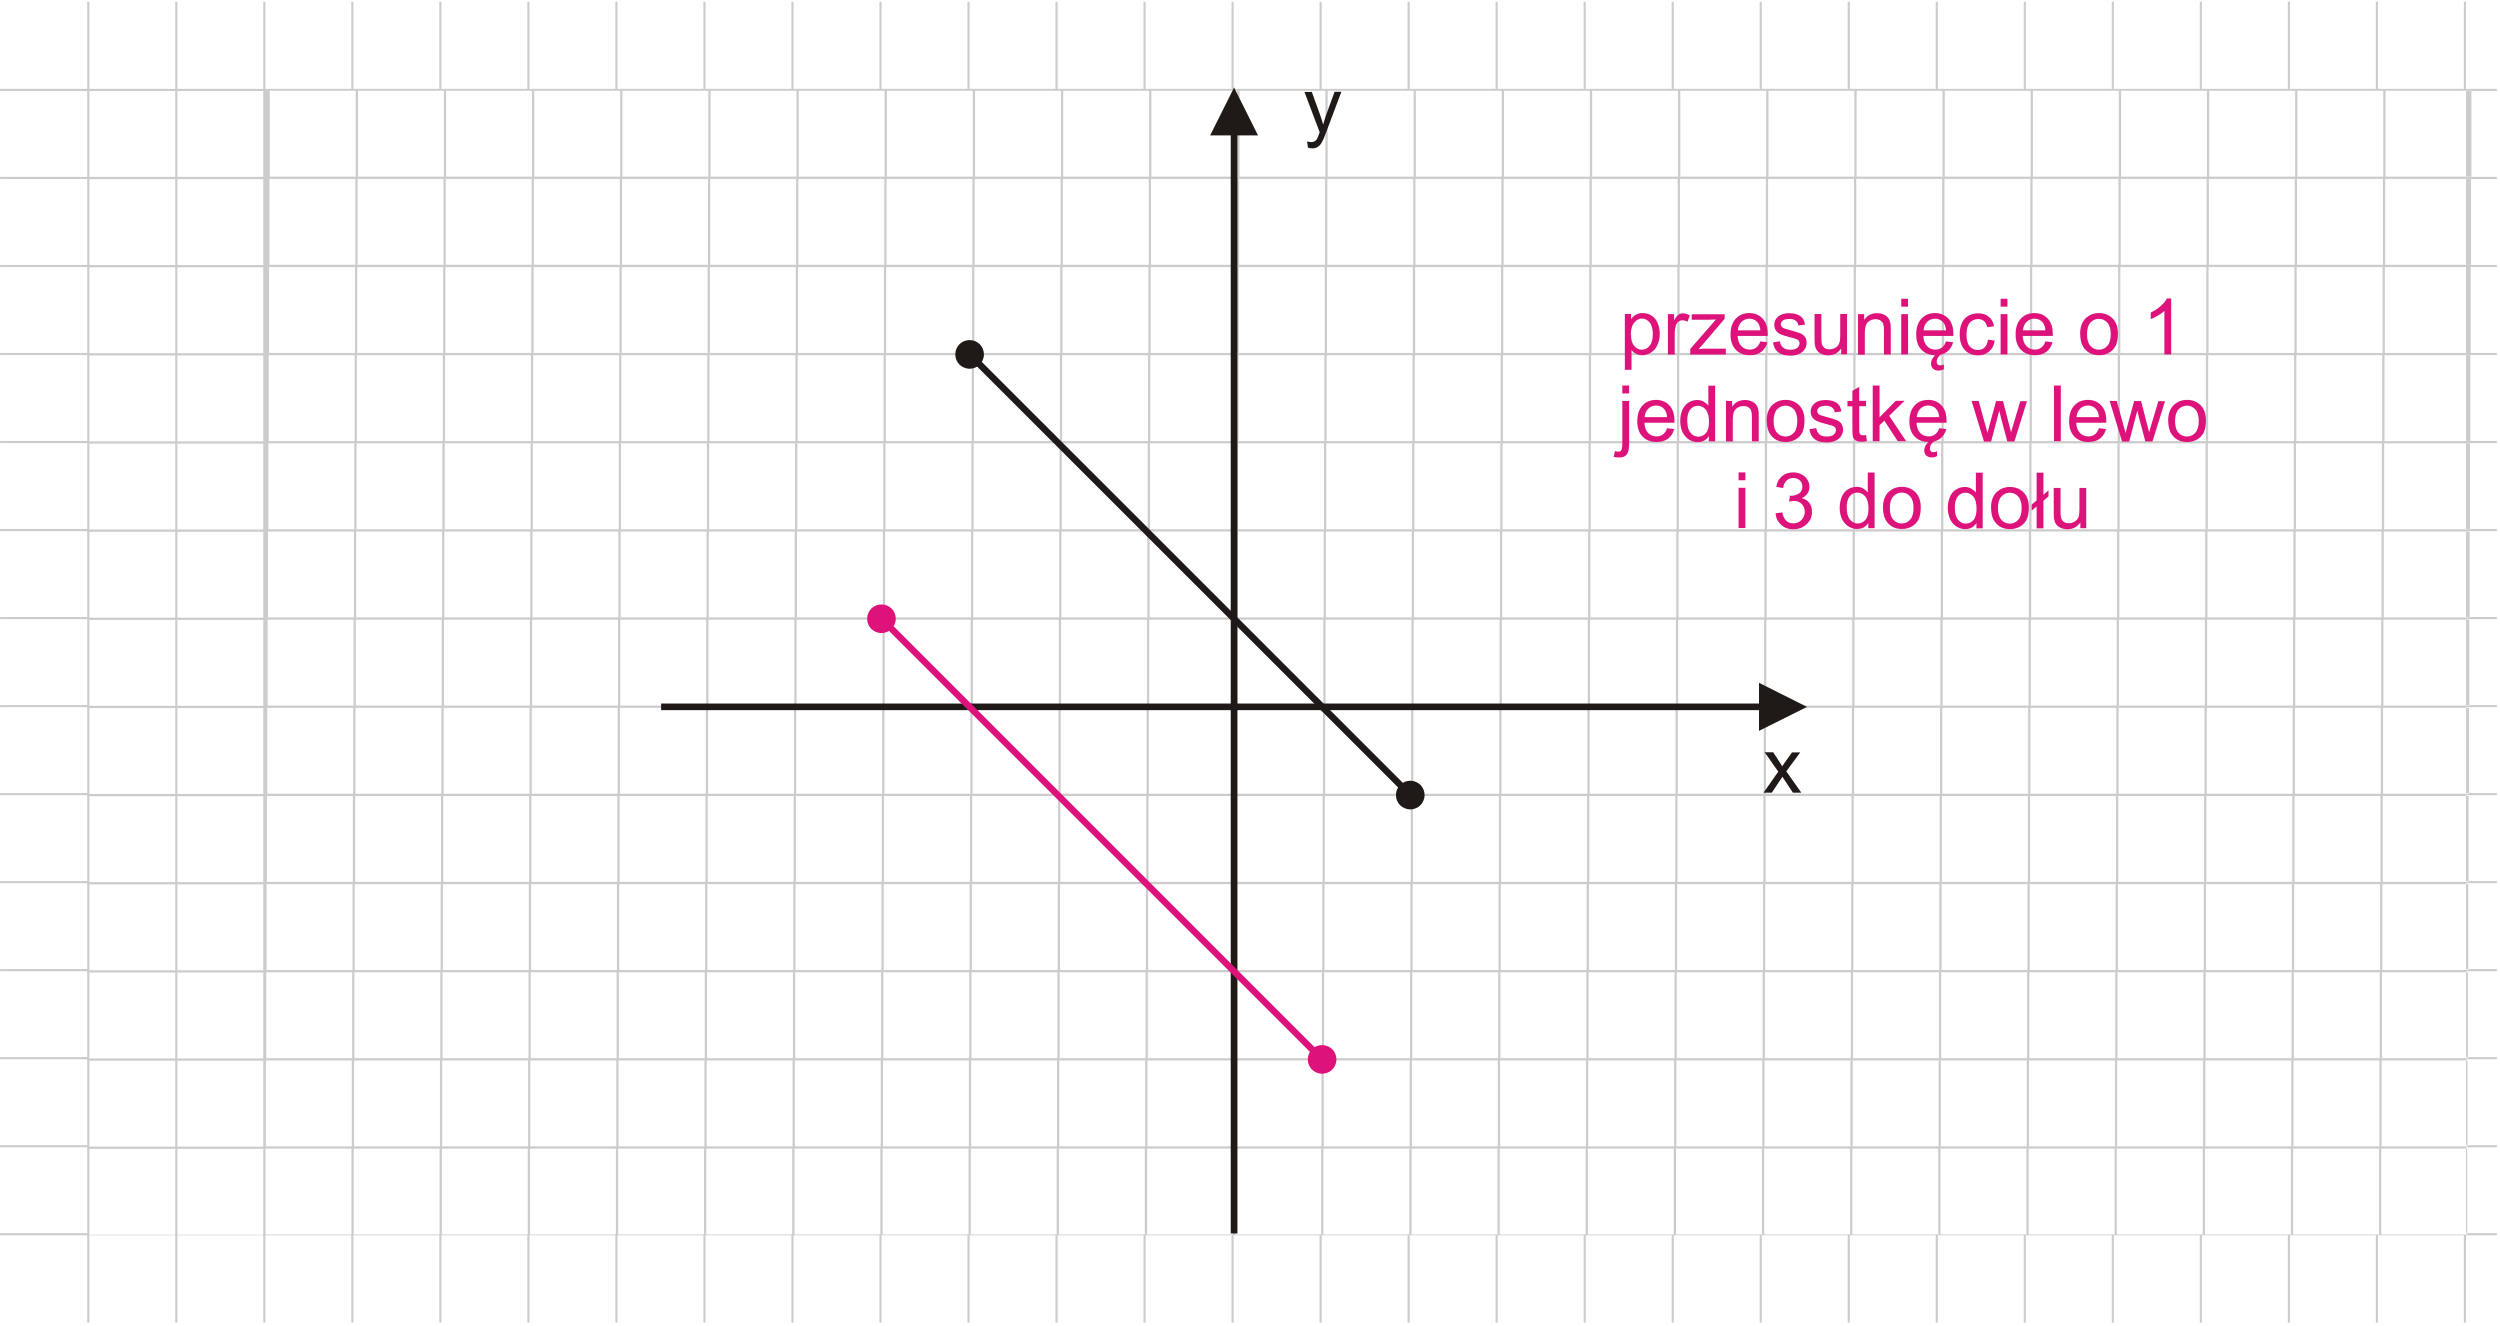 <?xml version="1.0" encoding="UTF-8"?>
<!DOCTYPE svg PUBLIC "-//W3C//DTD SVG 1.1//EN" "http://www.w3.org/Graphics/SVG/1.1/DTD/svg11.dtd">
<!-- Creator: CorelDRAW -->
<svg xmlns="http://www.w3.org/2000/svg" xml:space="preserve" width="113.446mm" height="60.155mm" style="shape-rendering:geometricPrecision; text-rendering:geometricPrecision; image-rendering:optimizeQuality; fill-rule:evenodd; clip-rule:evenodd"
viewBox="0 0 18.688 9.909"
 xmlns:xlink="http://www.w3.org/1999/xlink">
 <defs>
  <style type="text/css">
   <![CDATA[
    .fil0 {fill:none}
    .fil5 {fill:#1F1A17}
    .fil3 {fill:#DD137B}
    .fil2 {fill:#1F1A17;fill-rule:nonzero}
    .fil4 {fill:#DD137B;fill-rule:nonzero}
    .fil1 {fill:#CCCCCC;fill-rule:nonzero}
   ]]>
  </style>
 </defs>
 <g id="Layer_x0020_1">
  <g id="_221352032">
   <polygon id="_215498992" class="fil0" points="-2.23432e-015,-4.55885e-015 18.688,-4.55885e-015 18.688,9.909 -2.23432e-015,9.909 "/>
   <path id="_215498920" class="fil1" d="M1.326 0.013l0 0.651 0.642 0 0 -0.651 0.016 0 0 0.651 0.642 0 0 -0.651 0.016 0 0 0.651 0.642 0 0 -0.651 0.016 0 0 0.651 0.642 0 0 -0.651 0.016 0 0 0.651 0.642 0 0 -0.651 0.016 0 0 0.651 0.642 0 0 -0.651 0.016 0 0 0.651 0.642 0 0 -0.651 0.016 0 0 0.651 0.642 0 0 -0.651 0.016 0 0 0.651 0.642 0 0 -0.651 0.016 0 0 0.651 0.642 0 0 -0.651 0.016 0 0 0.651 0.642 0 0 -0.651 0.016 0 0 0.651 0.642 0 0 -0.651 0.016 0 0 0.651 0.642 0 0 -0.651 0.016 0 0 0.651 0.642 0 0 -0.651 0.016 0 0 0.651 0.642 0 0 -0.651 0.016 0 0 0.651 0.642 0 0 -0.651 0.016 0 0 0.651 0.642 0 0 -0.651 0.016 0 0 0.651 0.642 0 0 -0.651 0.016 0 0 0.651 0.642 0 0 -0.651 0.016 0 0 0.651 0.642 0 0 -0.651 0.016 0 0 0.651 0.642 0 0 -0.651 0.016 0 0 0.651 0.642 0 0 -0.651 0.016 0 0 0.651 0.642 0 0 -0.651 0.016 0 0 0.651 0.642 0 0 -0.651 0.016 0 0 0.651 0.642 0 0 -0.651 0.016 0 0 0.651 0.642 0 0 -0.651 0.016 0 0 0.651 0.231 0 0 0.016 -0.231 0 0 0.642 0.231 0 0 0.016 -0.231 0 0 0.642 0.231 0 0 0.016 -0.231 0 0 0.642 0.231 0 0 0.016 -0.231 0 0 0.642 0.231 0 0 0.016 -0.231 0 0 0.642 0.231 0 0 0.016 -0.231 0 0 0.642 0.231 0 0 0.016 -0.231 0 0 0.642 0.231 0 0 0.016 -0.231 0 0 0.642 0.231 0 0 0.016 -0.231 0 0 0.642 0.231 0 0 0.016 -0.231 0 0 0.642 0.231 0 0 0.016 -0.231 0 0 0.642 0.231 0 0 0.016 -0.231 0 0 0.642 0.231 0 0 0.016 -0.231 0 0 0.642 0.231 0 0 0.016 -0.231 0 0 0.652 -0.016 0 0 -0.652 -0.642 0 0 0.652 -0.016 0 0 -0.652 -0.642 0 0 0.652 -0.016 0 0 -0.652 -0.642 0 0 0.652 -0.016 0 0 -0.652 -0.642 0 0 0.652 -0.016 0 0 -0.652 -0.642 0 0 0.652 -0.016 0 0 -0.652 -0.642 0 0 0.652 -0.016 0 0 -0.652 -0.642 0 0 0.652 -0.016 0 0 -0.652 -0.642 0 0 0.652 -0.016 0 0 -0.652 -0.642 0 0 0.652 -0.016 0 0 -0.652 -0.642 0 0 0.652 -0.016 0 0 -0.652 -0.642 0 0 0.652 -0.016 0 0 -0.652 -0.642 0 0 0.652 -0.016 0 0 -0.652 -0.642 0 0 0.652 -0.016 0 0 -0.652 -0.642 0 0 0.652 -0.016 0 0 -0.652 -0.642 0 0 0.652 -0.016 0 0 -0.652 -0.642 0 0 0.652 -0.016 0 0 -0.652 -0.642 0 0 0.652 -0.016 0 0 -0.652 -0.642 0 0 0.652 -0.016 0 0 -0.652 -0.642 0 0 0.652 -0.016 0 0 -0.652 -0.642 0 0 0.652 -0.016 0 0 -0.652 -0.642 0 0 0.652 -0.016 0 0 -0.652 -0.642 0 0 0.652 -0.016 0 0 -0.652 -0.642 0 0 0.652 -0.016 0 0 -0.652 -0.642 0 0 0.652 -0.016 0 0 -0.652 -0.642 0 0 0.652 -0.016 0 0 -0.652 -0.642 0 0 0.652 -0.016 0 0 -0.652 -0.642 0 0 0.652 -0.016 0 0 -0.652 -0.651 0 0 -0.016 0.651 0 0 -0.642 -0.651 0 0 -0.016 0.651 0 0 -0.642 -0.651 0 0 -0.016 0.651 0 0 -0.642 -0.651 0 0 -0.016 0.651 0 0 -0.642 -0.651 0 0 -0.016 0.651 0 0 -0.642 -0.651 0 0 -0.016 0.651 0 0 -0.642 -0.651 0 0 -0.016 0.651 0 0 -0.642 -0.651 0 0 -0.016 0.651 0 0 -0.642 -0.651 0 0 -0.016 0.651 0 0 -0.642 -0.651 0 0 -0.016 0.651 0 0 -0.642 -0.651 0 0 -0.016 0.651 0 0 -0.642 -0.651 0 0 -0.016 0.651 0 0 -0.642 -0.651 0 0 -0.016 0.651 0 0 -0.642 -0.651 0 0 -0.016 0.651 0 0 -0.651 0.016 0 0 0.651 0.642 0 0 -0.651 0.016 0zm0 0.667l0 0.642 0.642 0 0 -0.642 -0.642 0zm0 0.659l0 0.642 0.642 0 0 -0.642 -0.642 0zm0 0.659l0 0.642 0.642 0 0 -0.642 -0.642 0zm0 0.659l0 0.642 0.642 0 0 -0.642 -0.642 0zm0 0.659l0 0.642 0.642 0 0 -0.642 -0.642 0zm0 0.659l0 0.642 0.642 0 0 -0.642 -0.642 0zm0 0.659l0 0.642 0.642 0 0 -0.642 -0.642 0zm0 0.659l0 0.642 0.642 0 0 -0.642 -0.642 0zm0 0.659l0 0.642 0.642 0 0 -0.642 -0.642 0zm0 0.659l0 0.642 0.642 0 0 -0.642 -0.642 0zm0 0.659l0 0.642 0.642 0 0 -0.642 -0.642 0zm0 0.659l0 0.642 0.642 0 0 -0.642 -0.642 0zm0 0.659l0 0.642 0.642 0 0 -0.642 -0.642 0zm-0.016 0.642l0 -0.642 -0.642 0 0 0.642 0.642 0zm0 -0.659l0 -0.642 -0.642 0 0 0.642 0.642 0zm0 -0.659l0 -0.642 -0.642 0 0 0.642 0.642 0zm0 -0.659l0 -0.642 -0.642 0 0 0.642 0.642 0zm0 -0.659l0 -0.642 -0.642 0 0 0.642 0.642 0zm0 -0.659l0 -0.642 -0.642 0 0 0.642 0.642 0zm0 -0.659l0 -0.642 -0.642 0 0 0.642 0.642 0zm0 -0.659l0 -0.642 -0.642 0 0 0.642 0.642 0zm0 -0.659l0 -0.642 -0.642 0 0 0.642 0.642 0zm0 -0.659l0 -0.642 -0.642 0 0 0.642 0.642 0zm0 -0.659l0 -0.642 -0.642 0 0 0.642 0.642 0zm0 -0.659l0 -0.642 -0.642 0 0 0.642 0.642 0zm0 -0.659l0 -0.642 -0.642 0 0 0.642 0.642 0zm0.675 7.906l0.642 0 0 -0.642 -0.642 0 0 0.642zm0.659 0l0.642 0 0 -0.642 -0.642 0 0 0.642zm0.659 0l0.642 0 0 -0.642 -0.642 0 0 0.642zm0.659 0l0.642 0 0 -0.642 -0.642 0 0 0.642zm0.659 0l0.642 0 0 -0.642 -0.642 0 0 0.642zm0.659 0l0.642 0 0 -0.642 -0.642 0 0 0.642zm0.659 0l0.642 0 0 -0.642 -0.642 0 0 0.642zm0.659 0l0.642 0 0 -0.642 -0.642 0 0 0.642zm0.659 0l0.642 0 0 -0.642 -0.642 0 0 0.642zm0.659 0l0.642 0 0 -0.642 -0.642 0 0 0.642zm0.659 0l0.642 0 0 -0.642 -0.642 0 0 0.642zm0.659 0l0.642 0 0 -0.642 -0.642 0 0 0.642zm0.659 0l0.642 0 0 -0.642 -0.642 0 0 0.642zm0.659 0l0.642 0 0 -0.642 -0.642 0 0 0.642zm0.659 0l0.642 0 0 -0.642 -0.642 0 0 0.642zm0.659 0l0.642 0 0 -0.642 -0.642 0 0 0.642zm0.659 0l0.642 0 0 -0.642 -0.642 0 0 0.642zm0.659 0l0.642 0 0 -0.642 -0.642 0 0 0.642zm0.659 0l0.642 0 0 -0.642 -0.642 0 0 0.642zm0.659 0l0.642 0 0 -0.642 -0.642 0 0 0.642zm0.659 0l0.642 0 0 -0.642 -0.642 0 0 0.642zm0.659 0l0.642 0 0 -0.642 -0.642 0 0 0.642zm0.659 0l0.642 0 0 -0.642 -0.642 0 0 0.642zm0.659 0l0.642 0 0 -0.642 -0.642 0 0 0.642zm0.659 0l0.642 0 0 -0.642 -0.642 0 0 0.642zm-15.813 -0.659l0.642 0 0 -0.642 -0.642 0 0 0.642zm0.659 0l0.642 0 0 -0.642 -0.642 0 0 0.642zm0.659 0l0.642 0 0 -0.642 -0.642 0 0 0.642zm0.659 0l0.642 0 0 -0.642 -0.642 0 0 0.642zm0.659 0l0.642 0 0 -0.642 -0.642 0 0 0.642zm0.659 0l0.642 0 0 -0.642 -0.642 0 0 0.642zm0.659 0l0.642 0 0 -0.642 -0.642 0 0 0.642zm0.659 0l0.642 0 0 -0.642 -0.642 0 0 0.642zm0.659 0l0.642 0 0 -0.642 -0.642 0 0 0.642zm0.659 0l0.642 0 0 -0.642 -0.642 0 0 0.642zm0.659 0l0.642 0 0 -0.642 -0.642 0 0 0.642zm0.659 0l0.642 0 0 -0.642 -0.642 0 0 0.642zm0.659 0l0.642 0 0 -0.642 -0.642 0 0 0.642zm0.659 0l0.642 0 0 -0.642 -0.642 0 0 0.642zm0.659 0l0.642 0 0 -0.642 -0.642 0 0 0.642zm0.659 0l0.642 0 0 -0.642 -0.642 0 0 0.642zm0.659 0l0.642 0 0 -0.642 -0.642 0 0 0.642zm0.659 0l0.642 0 0 -0.642 -0.642 0 0 0.642zm0.659 0l0.642 0 0 -0.642 -0.642 0 0 0.642zm0.659 0l0.642 0 0 -0.642 -0.642 0 0 0.642zm0.659 0l0.642 0 0 -0.642 -0.642 0 0 0.642zm0.659 0l0.642 0 0 -0.642 -0.642 0 0 0.642zm0.659 0l0.642 0 0 -0.642 -0.642 0 0 0.642zm0.659 0l0.642 0 0 -0.642 -0.642 0 0 0.642zm0.659 0l0.642 0 0 -0.642 -0.642 0 0 0.642zm-15.813 -0.659l0.642 0 0 -0.642 -0.642 0 0 0.642zm0.659 0l0.642 0 0 -0.642 -0.642 0 0 0.642zm0.659 0l0.642 0 0 -0.642 -0.642 0 0 0.642zm0.659 0l0.642 0 0 -0.642 -0.642 0 0 0.642zm0.659 0l0.642 0 0 -0.642 -0.642 0 0 0.642zm0.659 0l0.642 0 0 -0.642 -0.642 0 0 0.642zm0.659 0l0.642 0 0 -0.642 -0.642 0 0 0.642zm0.659 0l0.642 0 0 -0.642 -0.642 0 0 0.642zm0.659 0l0.642 0 0 -0.642 -0.642 0 0 0.642zm0.659 0l0.642 0 0 -0.642 -0.642 0 0 0.642zm0.659 0l0.642 0 0 -0.642 -0.642 0 0 0.642zm0.659 0l0.642 0 0 -0.642 -0.642 0 0 0.642zm0.659 0l0.642 0 0 -0.642 -0.642 0 0 0.642zm0.659 0l0.642 0 0 -0.642 -0.642 0 0 0.642zm0.659 0l0.642 0 0 -0.642 -0.642 0 0 0.642zm0.659 0l0.642 0 0 -0.642 -0.642 0 0 0.642zm0.659 0l0.642 0 0 -0.642 -0.642 0 0 0.642zm0.659 0l0.642 0 0 -0.642 -0.642 0 0 0.642zm0.659 0l0.642 0 0 -0.642 -0.642 0 0 0.642zm0.659 0l0.642 0 0 -0.642 -0.642 0 0 0.642zm0.659 0l0.642 0 0 -0.642 -0.642 0 0 0.642zm0.659 0l0.642 0 0 -0.642 -0.642 0 0 0.642zm0.659 0l0.642 0 0 -0.642 -0.642 0 0 0.642zm0.659 0l0.642 0 0 -0.642 -0.642 0 0 0.642zm0.659 0l0.642 0 0 -0.642 -0.642 0 0 0.642zm-15.813 -0.659l0.642 0 0 -0.642 -0.642 0 0 0.642zm0.659 0l0.642 0 0 -0.642 -0.642 0 0 0.642zm0.659 0l0.642 0 0 -0.642 -0.642 0 0 0.642zm0.659 0l0.642 0 0 -0.642 -0.642 0 0 0.642zm0.659 0l0.642 0 0 -0.642 -0.642 0 0 0.642zm0.659 0l0.642 0 0 -0.642 -0.642 0 0 0.642zm0.659 0l0.642 0 0 -0.642 -0.642 0 0 0.642zm0.659 0l0.642 0 0 -0.642 -0.642 0 0 0.642zm0.659 0l0.642 0 0 -0.642 -0.642 0 0 0.642zm0.659 0l0.642 0 0 -0.642 -0.642 0 0 0.642zm0.659 0l0.642 0 0 -0.642 -0.642 0 0 0.642zm0.659 0l0.642 0 0 -0.642 -0.642 0 0 0.642zm0.659 0l0.642 0 0 -0.642 -0.642 0 0 0.642zm0.659 0l0.642 0 0 -0.642 -0.642 0 0 0.642zm0.659 0l0.642 0 0 -0.642 -0.642 0 0 0.642zm0.659 0l0.642 0 0 -0.642 -0.642 0 0 0.642zm0.659 0l0.642 0 0 -0.642 -0.642 0 0 0.642zm0.659 0l0.642 0 0 -0.642 -0.642 0 0 0.642zm0.659 0l0.642 0 0 -0.642 -0.642 0 0 0.642zm0.659 0l0.642 0 0 -0.642 -0.642 0 0 0.642zm0.659 0l0.642 0 0 -0.642 -0.642 0 0 0.642zm0.659 0l0.642 0 0 -0.642 -0.642 0 0 0.642zm0.659 0l0.642 0 0 -0.642 -0.642 0 0 0.642zm0.659 0l0.642 0 0 -0.642 -0.642 0 0 0.642zm0.659 0l0.642 0 0 -0.642 -0.642 0 0 0.642zm-15.813 -0.659l0.642 0 0 -0.642 -0.642 0 0 0.642zm0.659 0l0.642 0 0 -0.642 -0.642 0 0 0.642zm0.659 0l0.642 0 0 -0.642 -0.642 0 0 0.642zm0.659 0l0.642 0 0 -0.642 -0.642 0 0 0.642zm0.659 0l0.642 0 0 -0.642 -0.642 0 0 0.642zm0.659 0l0.642 0 0 -0.642 -0.642 0 0 0.642zm0.659 0l0.642 0 0 -0.642 -0.642 0 0 0.642zm0.659 0l0.642 0 0 -0.642 -0.642 0 0 0.642zm0.659 0l0.642 0 0 -0.642 -0.642 0 0 0.642zm0.659 0l0.642 0 0 -0.642 -0.642 0 0 0.642zm0.659 0l0.642 0 0 -0.642 -0.642 0 0 0.642zm0.659 0l0.642 0 0 -0.642 -0.642 0 0 0.642zm0.659 0l0.642 0 0 -0.642 -0.642 0 0 0.642zm0.659 0l0.642 0 0 -0.642 -0.642 0 0 0.642zm0.659 0l0.642 0 0 -0.642 -0.642 0 0 0.642zm0.659 0l0.642 0 0 -0.642 -0.642 0 0 0.642zm0.659 0l0.642 0 0 -0.642 -0.642 0 0 0.642zm0.659 0l0.642 0 0 -0.642 -0.642 0 0 0.642zm0.659 0l0.642 0 0 -0.642 -0.642 0 0 0.642zm0.659 0l0.642 0 0 -0.642 -0.642 0 0 0.642zm0.659 0l0.642 0 0 -0.642 -0.642 0 0 0.642zm0.659 0l0.642 0 0 -0.642 -0.642 0 0 0.642zm0.659 0l0.642 0 0 -0.642 -0.642 0 0 0.642zm0.659 0l0.642 0 0 -0.642 -0.642 0 0 0.642zm0.659 0l0.642 0 0 -0.642 -0.642 0 0 0.642zm-15.813 -0.659l0.642 0 0 -0.642 -0.642 0 0 0.642zm0.659 0l0.642 0 0 -0.642 -0.642 0 0 0.642zm0.659 0l0.642 0 0 -0.642 -0.642 0 0 0.642zm0.659 0l0.642 0 0 -0.642 -0.642 0 0 0.642zm0.659 0l0.642 0 0 -0.642 -0.642 0 0 0.642zm0.659 0l0.642 0 0 -0.642 -0.642 0 0 0.642zm0.659 0l0.642 0 0 -0.642 -0.642 0 0 0.642zm0.659 0l0.642 0 0 -0.642 -0.642 0 0 0.642zm0.659 0l0.642 0 0 -0.642 -0.642 0 0 0.642zm0.659 0l0.642 0 0 -0.642 -0.642 0 0 0.642zm0.659 0l0.642 0 0 -0.642 -0.642 0 0 0.642zm0.659 0l0.642 0 0 -0.642 -0.642 0 0 0.642zm0.659 0l0.642 0 0 -0.642 -0.642 0 0 0.642zm0.659 0l0.642 0 0 -0.642 -0.642 0 0 0.642zm0.659 0l0.642 0 0 -0.642 -0.642 0 0 0.642zm0.659 0l0.642 0 0 -0.642 -0.642 0 0 0.642zm0.659 0l0.642 0 0 -0.642 -0.642 0 0 0.642zm0.659 0l0.642 0 0 -0.642 -0.642 0 0 0.642zm0.659 0l0.642 0 0 -0.642 -0.642 0 0 0.642zm0.659 0l0.642 0 0 -0.642 -0.642 0 0 0.642zm0.659 0l0.642 0 0 -0.642 -0.642 0 0 0.642zm0.659 0l0.642 0 0 -0.642 -0.642 0 0 0.642zm0.659 0l0.642 0 0 -0.642 -0.642 0 0 0.642zm0.659 0l0.642 0 0 -0.642 -0.642 0 0 0.642zm0.659 0l0.642 0 0 -0.642 -0.642 0 0 0.642zm-15.813 -0.659l0.642 0 0 -0.642 -0.642 0 0 0.642zm0.659 0l0.642 0 0 -0.642 -0.642 0 0 0.642zm0.659 0l0.642 0 0 -0.642 -0.642 0 0 0.642zm0.659 0l0.642 0 0 -0.642 -0.642 0 0 0.642zm0.659 0l0.642 0 0 -0.642 -0.642 0 0 0.642zm0.659 0l0.642 0 0 -0.642 -0.642 0 0 0.642zm0.659 0l0.642 0 0 -0.642 -0.642 0 0 0.642zm0.659 0l0.642 0 0 -0.642 -0.642 0 0 0.642zm0.659 0l0.642 0 0 -0.642 -0.642 0 0 0.642zm0.659 0l0.642 0 0 -0.642 -0.642 0 0 0.642zm0.659 0l0.642 0 0 -0.642 -0.642 0 0 0.642zm0.659 0l0.642 0 0 -0.642 -0.642 0 0 0.642zm0.659 0l0.642 0 0 -0.642 -0.642 0 0 0.642zm0.659 0l0.642 0 0 -0.642 -0.642 0 0 0.642zm0.659 0l0.642 0 0 -0.642 -0.642 0 0 0.642zm0.659 0l0.642 0 0 -0.642 -0.642 0 0 0.642zm0.659 0l0.642 0 0 -0.642 -0.642 0 0 0.642zm0.659 0l0.642 0 0 -0.642 -0.642 0 0 0.642zm0.659 0l0.642 0 0 -0.642 -0.642 0 0 0.642zm0.659 0l0.642 0 0 -0.642 -0.642 0 0 0.642zm0.659 0l0.642 0 0 -0.642 -0.642 0 0 0.642zm0.659 0l0.642 0 0 -0.642 -0.642 0 0 0.642zm0.659 0l0.642 0 0 -0.642 -0.642 0 0 0.642zm0.659 0l0.642 0 0 -0.642 -0.642 0 0 0.642zm0.659 0l0.642 0 0 -0.642 -0.642 0 0 0.642zm-15.813 -0.659l0.642 0 0 -0.642 -0.642 0 0 0.642zm0.659 0l0.642 0 0 -0.642 -0.642 0 0 0.642zm0.659 0l0.642 0 0 -0.642 -0.642 0 0 0.642zm0.659 0l0.642 0 0 -0.642 -0.642 0 0 0.642zm0.659 0l0.642 0 0 -0.642 -0.642 0 0 0.642zm0.659 0l0.642 0 0 -0.642 -0.642 0 0 0.642zm0.659 0l0.642 0 0 -0.642 -0.642 0 0 0.642zm0.659 0l0.642 0 0 -0.642 -0.642 0 0 0.642zm0.659 0l0.642 0 0 -0.642 -0.642 0 0 0.642zm0.659 0l0.642 0 0 -0.642 -0.642 0 0 0.642zm0.659 0l0.642 0 0 -0.642 -0.642 0 0 0.642zm0.659 0l0.642 0 0 -0.642 -0.642 0 0 0.642zm0.659 0l0.642 0 0 -0.642 -0.642 0 0 0.642zm0.659 0l0.642 0 0 -0.642 -0.642 0 0 0.642zm0.659 0l0.642 0 0 -0.642 -0.642 0 0 0.642zm0.659 0l0.642 0 0 -0.642 -0.642 0 0 0.642zm0.659 0l0.642 0 0 -0.642 -0.642 0 0 0.642zm0.659 0l0.642 0 0 -0.642 -0.642 0 0 0.642zm0.659 0l0.642 0 0 -0.642 -0.642 0 0 0.642zm0.659 0l0.642 0 0 -0.642 -0.642 0 0 0.642zm0.659 0l0.642 0 0 -0.642 -0.642 0 0 0.642zm0.659 0l0.642 0 0 -0.642 -0.642 0 0 0.642zm0.659 0l0.642 0 0 -0.642 -0.642 0 0 0.642zm0.659 0l0.642 0 0 -0.642 -0.642 0 0 0.642zm0.659 0l0.642 0 0 -0.642 -0.642 0 0 0.642zm-15.813 -0.659l0.642 0 0 -0.642 -0.642 0 0 0.642zm0.659 0l0.642 0 0 -0.642 -0.642 0 0 0.642zm0.659 0l0.642 0 0 -0.642 -0.642 0 0 0.642zm0.659 0l0.642 0 0 -0.642 -0.642 0 0 0.642zm0.659 0l0.642 0 0 -0.642 -0.642 0 0 0.642zm0.659 0l0.642 0 0 -0.642 -0.642 0 0 0.642zm0.659 0l0.642 0 0 -0.642 -0.642 0 0 0.642zm0.659 0l0.642 0 0 -0.642 -0.642 0 0 0.642zm0.659 0l0.642 0 0 -0.642 -0.642 0 0 0.642zm0.659 0l0.642 0 0 -0.642 -0.642 0 0 0.642zm0.659 0l0.642 0 0 -0.642 -0.642 0 0 0.642zm0.659 0l0.642 0 0 -0.642 -0.642 0 0 0.642zm0.659 0l0.642 0 0 -0.642 -0.642 0 0 0.642zm0.659 0l0.642 0 0 -0.642 -0.642 0 0 0.642zm0.659 0l0.642 0 0 -0.642 -0.642 0 0 0.642zm0.659 0l0.642 0 0 -0.642 -0.642 0 0 0.642zm0.659 0l0.642 0 0 -0.642 -0.642 0 0 0.642zm0.659 0l0.642 0 0 -0.642 -0.642 0 0 0.642zm0.659 0l0.642 0 0 -0.642 -0.642 0 0 0.642zm0.659 0l0.642 0 0 -0.642 -0.642 0 0 0.642zm0.659 0l0.642 0 0 -0.642 -0.642 0 0 0.642zm0.659 0l0.642 0 0 -0.642 -0.642 0 0 0.642zm0.659 0l0.642 0 0 -0.642 -0.642 0 0 0.642zm0.659 0l0.642 0 0 -0.642 -0.642 0 0 0.642zm0.659 0l0.642 0 0 -0.642 -0.642 0 0 0.642zm-15.813 -0.659l0.642 0 0 -0.642 -0.642 0 0 0.642zm0.659 0l0.642 0 0 -0.642 -0.642 0 0 0.642zm0.659 0l0.642 0 0 -0.642 -0.642 0 0 0.642zm0.659 0l0.642 0 0 -0.642 -0.642 0 0 0.642zm0.659 0l0.642 0 0 -0.642 -0.642 0 0 0.642zm0.659 0l0.642 0 0 -0.642 -0.642 0 0 0.642zm0.659 0l0.642 0 0 -0.642 -0.642 0 0 0.642zm0.659 0l0.642 0 0 -0.642 -0.642 0 0 0.642zm0.659 0l0.642 0 0 -0.642 -0.642 0 0 0.642zm0.659 0l0.642 0 0 -0.642 -0.642 0 0 0.642zm0.659 0l0.642 0 0 -0.642 -0.642 0 0 0.642zm0.659 0l0.642 0 0 -0.642 -0.642 0 0 0.642zm0.659 0l0.642 0 0 -0.642 -0.642 0 0 0.642zm0.659 0l0.642 0 0 -0.642 -0.642 0 0 0.642zm0.659 0l0.642 0 0 -0.642 -0.642 0 0 0.642zm0.659 0l0.642 0 0 -0.642 -0.642 0 0 0.642zm0.659 0l0.642 0 0 -0.642 -0.642 0 0 0.642zm0.659 0l0.642 0 0 -0.642 -0.642 0 0 0.642zm0.659 0l0.642 0 0 -0.642 -0.642 0 0 0.642zm0.659 0l0.642 0 0 -0.642 -0.642 0 0 0.642zm0.659 0l0.642 0 0 -0.642 -0.642 0 0 0.642zm0.659 0l0.642 0 0 -0.642 -0.642 0 0 0.642zm0.659 0l0.642 0 0 -0.642 -0.642 0 0 0.642zm0.659 0l0.642 0 0 -0.642 -0.642 0 0 0.642zm0.659 0l0.642 0 0 -0.642 -0.642 0 0 0.642zm-15.813 -0.659l0.642 0 0 -0.642 -0.642 0 0 0.642zm0.659 0l0.642 0 0 -0.642 -0.642 0 0 0.642zm0.659 0l0.642 0 0 -0.642 -0.642 0 0 0.642zm0.659 0l0.642 0 0 -0.642 -0.642 0 0 0.642zm0.659 0l0.642 0 0 -0.642 -0.642 0 0 0.642zm0.659 0l0.642 0 0 -0.642 -0.642 0 0 0.642zm0.659 0l0.642 0 0 -0.642 -0.642 0 0 0.642zm0.659 0l0.642 0 0 -0.642 -0.642 0 0 0.642zm0.659 0l0.642 0 0 -0.642 -0.642 0 0 0.642zm0.659 0l0.642 0 0 -0.642 -0.642 0 0 0.642zm0.659 0l0.642 0 0 -0.642 -0.642 0 0 0.642zm0.659 0l0.642 0 0 -0.642 -0.642 0 0 0.642zm0.659 0l0.642 0 0 -0.642 -0.642 0 0 0.642zm0.659 0l0.642 0 0 -0.642 -0.642 0 0 0.642zm0.659 0l0.642 0 0 -0.642 -0.642 0 0 0.642zm0.659 0l0.642 0 0 -0.642 -0.642 0 0 0.642zm0.659 0l0.642 0 0 -0.642 -0.642 0 0 0.642zm0.659 0l0.642 0 0 -0.642 -0.642 0 0 0.642zm0.659 0l0.642 0 0 -0.642 -0.642 0 0 0.642zm0.659 0l0.642 0 0 -0.642 -0.642 0 0 0.642zm0.659 0l0.642 0 0 -0.642 -0.642 0 0 0.642zm0.659 0l0.642 0 0 -0.642 -0.642 0 0 0.642zm0.659 0l0.642 0 0 -0.642 -0.642 0 0 0.642zm0.659 0l0.642 0 0 -0.642 -0.642 0 0 0.642zm0.659 0l0.642 0 0 -0.642 -0.642 0 0 0.642zm-15.813 -0.659l0.642 0 0 -0.642 -0.642 0 0 0.642zm0.659 0l0.642 0 0 -0.642 -0.642 0 0 0.642zm0.659 0l0.642 0 0 -0.642 -0.642 0 0 0.642zm0.659 0l0.642 0 0 -0.642 -0.642 0 0 0.642zm0.659 0l0.642 0 0 -0.642 -0.642 0 0 0.642zm0.659 0l0.642 0 0 -0.642 -0.642 0 0 0.642zm0.659 0l0.642 0 0 -0.642 -0.642 0 0 0.642zm0.659 0l0.642 0 0 -0.642 -0.642 0 0 0.642zm0.659 0l0.642 0 0 -0.642 -0.642 0 0 0.642zm0.659 0l0.642 0 0 -0.642 -0.642 0 0 0.642zm0.659 0l0.642 0 0 -0.642 -0.642 0 0 0.642zm0.659 0l0.642 0 0 -0.642 -0.642 0 0 0.642zm0.659 0l0.642 0 0 -0.642 -0.642 0 0 0.642zm0.659 0l0.642 0 0 -0.642 -0.642 0 0 0.642zm0.659 0l0.642 0 0 -0.642 -0.642 0 0 0.642zm0.659 0l0.642 0 0 -0.642 -0.642 0 0 0.642zm0.659 0l0.642 0 0 -0.642 -0.642 0 0 0.642zm0.659 0l0.642 0 0 -0.642 -0.642 0 0 0.642zm0.659 0l0.642 0 0 -0.642 -0.642 0 0 0.642zm0.659 0l0.642 0 0 -0.642 -0.642 0 0 0.642zm0.659 0l0.642 0 0 -0.642 -0.642 0 0 0.642zm0.659 0l0.642 0 0 -0.642 -0.642 0 0 0.642zm0.659 0l0.642 0 0 -0.642 -0.642 0 0 0.642zm0.659 0l0.642 0 0 -0.642 -0.642 0 0 0.642zm0.659 0l0.642 0 0 -0.642 -0.642 0 0 0.642zm-15.813 -0.659l0.642 0 0 -0.642 -0.642 0 0 0.642zm0.659 0l0.642 0 0 -0.642 -0.642 0 0 0.642zm0.659 0l0.642 0 0 -0.642 -0.642 0 0 0.642zm0.659 0l0.642 0 0 -0.642 -0.642 0 0 0.642zm0.659 0l0.642 0 0 -0.642 -0.642 0 0 0.642zm0.659 0l0.642 0 0 -0.642 -0.642 0 0 0.642zm0.659 0l0.642 0 0 -0.642 -0.642 0 0 0.642zm0.659 0l0.642 0 0 -0.642 -0.642 0 0 0.642zm0.659 0l0.642 0 0 -0.642 -0.642 0 0 0.642zm0.659 0l0.642 0 0 -0.642 -0.642 0 0 0.642zm0.659 0l0.642 0 0 -0.642 -0.642 0 0 0.642zm0.659 0l0.642 0 0 -0.642 -0.642 0 0 0.642zm0.659 0l0.642 0 0 -0.642 -0.642 0 0 0.642zm0.659 0l0.642 0 0 -0.642 -0.642 0 0 0.642zm0.659 0l0.642 0 0 -0.642 -0.642 0 0 0.642zm0.659 0l0.642 0 0 -0.642 -0.642 0 0 0.642zm0.659 0l0.642 0 0 -0.642 -0.642 0 0 0.642zm0.659 0l0.642 0 0 -0.642 -0.642 0 0 0.642zm0.659 0l0.642 0 0 -0.642 -0.642 0 0 0.642zm0.659 0l0.642 0 0 -0.642 -0.642 0 0 0.642zm0.659 0l0.642 0 0 -0.642 -0.642 0 0 0.642zm0.659 0l0.642 0 0 -0.642 -0.642 0 0 0.642zm0.659 0l0.642 0 0 -0.642 -0.642 0 0 0.642zm0.659 0l0.642 0 0 -0.642 -0.642 0 0 0.642zm0.659 0l0.642 0 0 -0.642 -0.642 0 0 0.642z"/>
   <polygon id="_215498848" class="fil2" points="9.2,1.012 9.2,9.22 9.25,9.22 9.25,1.012 9.404,1.012 9.225,0.654 9.046,1.012 "/>
   <polygon id="_215498776" class="fil2" points="13.149,5.259 4.942,5.259 4.942,5.308 13.149,5.308 13.149,5.463 13.508,5.284 13.149,5.104 "/>
   <path id="_215498704" class="fil2" d="M9.777 1.105l-0.006 -0.048c0.011,0.003 0.021,0.005 0.029,0.005 0.011,0 0.02,-0.002 0.027,-0.006 0.007,-0.004 0.012,-0.009 0.017,-0.016 0.003,-0.005 0.008,-0.018 0.016,-0.038 0.001,-0.003 0.003,-0.007 0.005,-0.013l-0.114 -0.302 0.055 0 0.063 0.174c0.008,0.022 0.015,0.045 0.022,0.07 0.006,-0.023 0.013,-0.046 0.021,-0.069l0.064 -0.176 0.051 0 -0.115 0.306c-0.012,0.033 -0.022,0.056 -0.029,0.068 -0.009,0.017 -0.019,0.029 -0.031,0.037 -0.012,0.008 -0.026,0.012 -0.042,0.012 -0.01,0 -0.021,-0.002 -0.033,-0.006z"/>
   <path id="_215498632" class="fil2" d="M13.183 5.925l0.11 -0.157 -0.102 -0.145 0.064 0 0.046 0.071c0.009,0.013 0.016,0.025 0.021,0.034 0.008,-0.012 0.016,-0.024 0.023,-0.033l0.051 -0.071 0.061 0 -0.104 0.142 0.112 0.159 -0.063 0 -0.062 -0.094 -0.016 -0.025 -0.079 0.119 -0.062 0z"/>
   <path id="_215498560" class="fil3" d="M6.589 4.542c-0.045,0 -0.082,0.037 -0.082,0.082 0,0.046 0.037,0.082 0.082,0.082 0.045,0 0.082,-0.037 0.082,-0.082 0,-0.046 -0.037,-0.082 -0.082,-0.082z"/>
   <path id="_215498488" class="fil4" d="M6.589 4.567c-0.016,0 -0.03,0.006 -0.041,0.017 -0.01,0.01 -0.017,0.025 -0.017,0.041 0,0.016 0.006,0.03 0.017,0.041 0.01,0.01 0.025,0.017 0.041,0.017 0.016,0 0.03,-0.006 0.041,-0.017 0.01,-0.01 0.017,-0.025 0.017,-0.041 0,-0.016 -0.006,-0.031 -0.017,-0.041 -0.01,-0.01 -0.025,-0.017 -0.041,-0.017zm-0.076 -0.018c0.019,-0.019 0.046,-0.031 0.076,-0.031 0.03,0 0.056,0.012 0.076,0.031 0.019,0.019 0.031,0.046 0.031,0.076 0,0.03 -0.012,0.056 -0.031,0.076 -0.019,0.019 -0.046,0.031 -0.076,0.031 -0.03,0 -0.056,-0.012 -0.076,-0.031 -0.019,-0.019 -0.031,-0.046 -0.031,-0.076 0,-0.03 0.012,-0.056 0.031,-0.076z"/>
   <line id="_215498416" class="fil0" x1="6.589" y1="4.625" x2="9.883" y2= "7.919" />
   <polygon id="_215498344" class="fil4" points="6.606,4.607 9.901,7.902 9.866,7.937 6.571,4.642 "/>
   <path id="_215498272" class="fil3" d="M9.883 7.837c-0.045,0 -0.082,0.037 -0.082,0.082 0,0.046 0.037,0.082 0.082,0.082 0.045,0 0.082,-0.037 0.082,-0.082 0,-0.046 -0.037,-0.082 -0.082,-0.082z"/>
   <path id="_215498200" class="fil4" d="M9.883 7.861c-0.016,0 -0.03,0.006 -0.041,0.017 -0.01,0.01 -0.017,0.025 -0.017,0.041 0,0.016 0.006,0.03 0.017,0.041 0.01,0.01 0.025,0.017 0.041,0.017 0.016,0 0.03,-0.006 0.041,-0.017 0.01,-0.01 0.017,-0.025 0.017,-0.041 0,-0.016 -0.006,-0.031 -0.017,-0.041 -0.01,-0.01 -0.025,-0.017 -0.041,-0.017zm-0.076 -0.018c0.019,-0.019 0.046,-0.031 0.076,-0.031 0.03,0 0.056,0.012 0.076,0.031 0.019,0.019 0.031,0.046 0.031,0.076 0,0.03 -0.012,0.056 -0.031,0.076 -0.019,0.019 -0.046,0.031 -0.076,0.031 -0.03,0 -0.056,-0.012 -0.076,-0.031 -0.019,-0.019 -0.031,-0.046 -0.031,-0.076 0,-0.03 0.012,-0.056 0.031,-0.076z"/>
   <path id="_215498128" class="fil5" d="M7.248 2.566c-0.045,0 -0.082,0.037 -0.082,0.082 0,0.046 0.037,0.082 0.082,0.082 0.045,0 0.082,-0.037 0.082,-0.082 0,-0.046 -0.037,-0.082 -0.082,-0.082z"/>
   <path id="_215498056" class="fil2" d="M7.248 2.591c-0.016,0 -0.03,0.006 -0.041,0.017 -0.01,0.01 -0.017,0.025 -0.017,0.041 0,0.016 0.006,0.03 0.017,0.041 0.01,0.01 0.025,0.017 0.041,0.017 0.016,0 0.03,-0.006 0.041,-0.017 0.01,-0.01 0.017,-0.025 0.017,-0.041 0,-0.016 -0.006,-0.031 -0.017,-0.041 -0.01,-0.01 -0.025,-0.017 -0.041,-0.017zm-0.076 -0.018c0.019,-0.019 0.046,-0.031 0.076,-0.031 0.03,0 0.056,0.012 0.076,0.031 0.019,0.019 0.031,0.046 0.031,0.076 0,0.03 -0.012,0.056 -0.031,0.076 -0.019,0.019 -0.046,0.031 -0.076,0.031 -0.03,0 -0.056,-0.012 -0.076,-0.031 -0.019,-0.019 -0.031,-0.046 -0.031,-0.076 0,-0.03 0.012,-0.056 0.031,-0.076z"/>
   <line id="_215497984" class="fil0" x1="7.248" y1="2.648" x2="10.542" y2= "5.943" />
   <polygon id="_215497912" class="fil2" points="7.265,2.631 10.56,5.925 10.525,5.96 7.23,2.666 "/>
   <path id="_215497840" class="fil5" d="M10.542 5.86c-0.045,0 -0.082,0.037 -0.082,0.082 0,0.046 0.037,0.082 0.082,0.082 0.045,0 0.082,-0.037 0.082,-0.082 0,-0.046 -0.037,-0.082 -0.082,-0.082z"/>
   <path id="_215497768" class="fil2" d="M10.542 5.885c-0.016,0 -0.03,0.006 -0.041,0.017 -0.01,0.01 -0.017,0.025 -0.017,0.041 0,0.016 0.006,0.03 0.017,0.041 0.01,0.01 0.025,0.017 0.041,0.017 0.016,0 0.03,-0.006 0.041,-0.017 0.01,-0.01 0.017,-0.025 0.017,-0.041 0,-0.016 -0.006,-0.031 -0.017,-0.041 -0.01,-0.01 -0.025,-0.017 -0.041,-0.017zm-0.076 -0.018c0.019,-0.019 0.046,-0.031 0.076,-0.031 0.03,0 0.056,0.012 0.076,0.031 0.019,0.019 0.031,0.046 0.031,0.076 0,0.03 -0.012,0.056 -0.031,0.076 -0.019,0.019 -0.046,0.031 -0.076,0.031 -0.03,0 -0.056,-0.012 -0.076,-0.031 -0.019,-0.019 -0.031,-0.046 -0.031,-0.076 0,-0.03 0.012,-0.056 0.031,-0.076z"/>
   <path id="_215497696" class="fil4" d="M12.146 2.764l0 -0.417 0.046 0 0 0.039c0.011,-0.015 0.023,-0.027 0.037,-0.034 0.014,-0.008 0.031,-0.012 0.05,-0.012 0.026,0 0.048,0.007 0.068,0.02 0.02,0.013 0.035,0.032 0.045,0.056 0.01,0.024 0.015,0.051 0.015,0.079 0,0.031 -0.006,0.059 -0.017,0.083 -0.011,0.025 -0.027,0.044 -0.048,0.057 -0.021,0.013 -0.043,0.02 -0.067,0.02 -0.017,0 -0.032,-0.004 -0.046,-0.011 -0.014,-0.007 -0.025,-0.016 -0.033,-0.027l0 0.147 -0.051 0zm0.046 -0.264c0,0.039 0.008,0.067 0.024,0.086 0.016,0.018 0.035,0.028 0.057,0.028 0.023,0 0.042,-0.01 0.058,-0.029 0.016,-0.019 0.024,-0.049 0.024,-0.089 0,-0.038 -0.008,-0.067 -0.024,-0.086 -0.016,-0.019 -0.035,-0.029 -0.057,-0.029 -0.022,0 -0.041,0.01 -0.058,0.031 -0.017,0.02 -0.025,0.05 -0.025,0.089zm0.276 0.149l0 -0.301 0.046 0 0 0.046c0.012,-0.021 0.023,-0.035 0.033,-0.042 0.01,-0.007 0.021,-0.01 0.033,-0.01 0.017,0 0.035,0.006 0.052,0.016l-0.018 0.047c-0.012,-0.007 -0.025,-0.011 -0.037,-0.011 -0.011,0 -0.021,0.003 -0.03,0.01 -0.009,0.007 -0.015,0.016 -0.019,0.028 -0.006,0.018 -0.009,0.038 -0.009,0.06l0 0.158 -0.051 0zm0.167 0l0 -0.041 0.192 -0.22c-0.022,0.001 -0.041,0.002 -0.058,0.002l-0.123 0 0 -0.041 0.246 0 0 0.034 -0.163 0.191 -0.031 0.035c0.023,-0.002 0.044,-0.003 0.064,-0.003l0.139 0 0 0.044 -0.267 0zm0.524 -0.097l0.053 0.006c-0.008,0.031 -0.024,0.055 -0.046,0.072 -0.023,0.017 -0.051,0.025 -0.086,0.025 -0.044,0 -0.079,-0.014 -0.105,-0.041 -0.026,-0.027 -0.039,-0.065 -0.039,-0.114 0,-0.051 0.013,-0.09 0.039,-0.118 0.026,-0.028 0.06,-0.042 0.102,-0.042 0.04,0 0.073,0.014 0.099,0.041 0.026,0.027 0.038,0.066 0.038,0.116 0,0.003 -8.23651e-005,0.008 -0,0.014l-0.225 0c0.002,0.033 0.011,0.059 0.028,0.076 0.017,0.018 0.038,0.026 0.063,0.026 0.019,0 0.035,-0.005 0.048,-0.015 0.013,-0.01 0.024,-0.025 0.031,-0.047zm-0.168 -0.083l0.168 0c-0.002,-0.025 -0.009,-0.044 -0.019,-0.057 -0.016,-0.02 -0.037,-0.03 -0.063,-0.03 -0.023,0 -0.043,0.008 -0.059,0.024 -0.016,0.016 -0.025,0.037 -0.027,0.063zm0.264 0.09l0.05 -0.008c0.003,0.02 0.011,0.036 0.024,0.047 0.013,0.011 0.031,0.016 0.054,0.016 0.023,0 0.041,-0.005 0.052,-0.014 0.011,-0.01 0.017,-0.021 0.017,-0.034 0,-0.012 -0.005,-0.021 -0.015,-0.027 -0.007,-0.005 -0.024,-0.01 -0.052,-0.017 -0.037,-0.009 -0.063,-0.018 -0.078,-0.025 -0.014,-0.007 -0.025,-0.016 -0.033,-0.029 -0.007,-0.012 -0.011,-0.026 -0.011,-0.04 0,-0.013 0.003,-0.026 0.009,-0.037 0.006,-0.012 0.015,-0.021 0.025,-0.029 0.008,-0.006 0.019,-0.011 0.032,-0.015 0.014,-0.004 0.028,-0.006 0.044,-0.006 0.024,0 0.044,0.003 0.062,0.01 0.018,0.007 0.031,0.016 0.04,0.028 0.009,0.012 0.014,0.027 0.018,0.047l-0.05 0.007c-0.002,-0.016 -0.009,-0.028 -0.02,-0.036 -0.011,-0.009 -0.026,-0.013 -0.046,-0.013 -0.023,0 -0.04,0.004 -0.05,0.012 -0.01,0.008 -0.015,0.017 -0.015,0.027 0,0.007 0.002,0.013 0.006,0.018 0.004,0.006 0.011,0.01 0.02,0.014 0.005,0.002 0.02,0.006 0.045,0.013 0.036,0.01 0.061,0.018 0.076,0.024 0.014,0.006 0.026,0.015 0.034,0.027 0.008,0.012 0.012,0.026 0.012,0.044 0,0.017 -0.005,0.033 -0.015,0.048 -0.01,0.015 -0.024,0.027 -0.043,0.035 -0.019,0.008 -0.04,0.012 -0.064,0.012 -0.039,0 -0.069,-0.008 -0.09,-0.024 -0.021,-0.016 -0.034,-0.04 -0.039,-0.072zm0.508 0.09l0 -0.044c-0.024,0.034 -0.055,0.051 -0.096,0.051 -0.018,0 -0.034,-0.003 -0.05,-0.01 -0.015,-0.007 -0.027,-0.015 -0.034,-0.026 -0.008,-0.01 -0.013,-0.023 -0.016,-0.038 -0.002,-0.01 -0.003,-0.026 -0.003,-0.048l0 -0.187 0.051 0 0 0.167c0,0.027 0.001,0.045 0.003,0.054 0.003,0.013 0.01,0.024 0.02,0.032 0.01,0.008 0.023,0.011 0.039,0.011 0.015,0 0.03,-0.004 0.043,-0.012 0.013,-0.008 0.023,-0.019 0.028,-0.032 0.006,-0.014 0.008,-0.033 0.008,-0.059l0 -0.161 0.051 0 0 0.301 -0.046 0zm0.126 0l0 -0.301 0.046 0 0 0.043c0.022,-0.033 0.054,-0.05 0.096,-0.05 0.018,0 0.035,0.003 0.05,0.01 0.015,0.007 0.027,0.015 0.034,0.026 0.008,0.011 0.013,0.023 0.016,0.038 0.002,0.009 0.003,0.026 0.003,0.05l0 0.185 -0.051 0 0 -0.183c0,-0.021 -0.002,-0.036 -0.006,-0.047 -0.004,-0.01 -0.011,-0.018 -0.021,-0.025 -0.01,-0.006 -0.022,-0.009 -0.036,-0.009 -0.022,0 -0.04,0.007 -0.056,0.021 -0.016,0.014 -0.024,0.04 -0.024,0.079l0 0.165 -0.051 0zm0.323 -0.357l0 -0.059 0.051 0 0 0.059 -0.051 0zm0 0.357l0 -0.301 0.051 0 0 0.301 -0.051 0zm0.335 -0.097l0.053 0.006c-0.008,0.031 -0.024,0.055 -0.046,0.072 -0.023,0.017 -0.051,0.025 -0.086,0.025 -0.044,0 -0.079,-0.014 -0.105,-0.041 -0.026,-0.027 -0.039,-0.065 -0.039,-0.114 0,-0.051 0.013,-0.09 0.039,-0.118 0.026,-0.028 0.06,-0.042 0.102,-0.042 0.04,0 0.073,0.014 0.099,0.041 0.026,0.027 0.038,0.066 0.038,0.116 0,0.003 -8.23651e-005,0.008 -0,0.014l-0.225 0c0.002,0.033 0.011,0.059 0.028,0.076 0.017,0.018 0.038,0.026 0.063,0.026 0.019,0 0.035,-0.005 0.048,-0.015 0.013,-0.01 0.024,-0.025 0.031,-0.047zm-0.168 -0.083l0.168 0c-0.002,-0.025 -0.009,-0.044 -0.019,-0.057 -0.016,-0.02 -0.037,-0.03 -0.063,-0.03 -0.023,0 -0.043,0.008 -0.059,0.024 -0.016,0.016 -0.025,0.037 -0.027,0.063zm0.132 0.18c-0.011,0.007 -0.019,0.015 -0.025,0.024 -0.006,0.01 -0.009,0.02 -0.009,0.03 0,0.008 0.002,0.015 0.007,0.02 0.004,0.005 0.011,0.008 0.021,0.008 0.004,0 0.009,-0.001 0.013,-0.002 0.005,-0.001 0.009,-0.003 0.013,-0.005l0 0.036c-0.014,0.007 -0.027,0.01 -0.039,0.01 -0.01,0 -0.018,-0.001 -0.025,-0.004 -0.007,-0.003 -0.013,-0.006 -0.018,-0.011 -0.005,-0.005 -0.008,-0.01 -0.011,-0.017 -0.002,-0.006 -0.003,-0.013 -0.003,-0.02 0,-0.012 0.003,-0.024 0.01,-0.037 0.007,-0.012 0.016,-0.023 0.029,-0.033l0.037 0zm0.35 -0.11l0.05 0.007c-0.005,0.035 -0.019,0.062 -0.042,0.081 -0.023,0.02 -0.05,0.029 -0.083,0.029 -0.041,0 -0.074,-0.013 -0.099,-0.04 -0.025,-0.027 -0.038,-0.066 -0.038,-0.116 0,-0.033 0.005,-0.061 0.016,-0.085 0.011,-0.024 0.027,-0.043 0.049,-0.055 0.022,-0.012 0.046,-0.018 0.072,-0.018 0.033,0 0.06,0.008 0.08,0.025 0.021,0.017 0.034,0.04 0.04,0.071l-0.05 0.008c-0.005,-0.02 -0.013,-0.035 -0.025,-0.046 -0.012,-0.01 -0.027,-0.015 -0.044,-0.015 -0.026,0 -0.047,0.009 -0.063,0.028 -0.016,0.018 -0.024,0.048 -0.024,0.087 0,0.04 0.008,0.07 0.023,0.088 0.016,0.018 0.036,0.028 0.061,0.028 0.02,0 0.037,-0.006 0.05,-0.018 0.013,-0.012 0.022,-0.031 0.026,-0.057zm0.094 -0.247l0 -0.059 0.051 0 0 0.059 -0.051 0zm0 0.357l0 -0.301 0.051 0 0 0.301 -0.051 0zm0.335 -0.097l0.053 0.006c-0.008,0.031 -0.024,0.055 -0.046,0.072 -0.023,0.017 -0.051,0.025 -0.086,0.025 -0.044,0 -0.079,-0.014 -0.105,-0.041 -0.026,-0.027 -0.039,-0.065 -0.039,-0.114 0,-0.051 0.013,-0.09 0.039,-0.118 0.026,-0.028 0.06,-0.042 0.102,-0.042 0.04,0 0.073,0.014 0.099,0.041 0.026,0.027 0.038,0.066 0.038,0.116 0,0.003 -8.23651e-005,0.008 -0,0.014l-0.225 0c0.002,0.033 0.011,0.059 0.028,0.076 0.017,0.018 0.038,0.026 0.063,0.026 0.019,0 0.035,-0.005 0.048,-0.015 0.013,-0.01 0.024,-0.025 0.031,-0.047zm-0.168 -0.083l0.168 0c-0.002,-0.025 -0.009,-0.044 -0.019,-0.057 -0.016,-0.02 -0.037,-0.03 -0.063,-0.03 -0.023,0 -0.043,0.008 -0.059,0.024 -0.016,0.016 -0.025,0.037 -0.027,0.063zm0.427 0.029c0,-0.056 0.016,-0.097 0.047,-0.124 0.026,-0.022 0.057,-0.034 0.095,-0.034 0.041,0 0.075,0.014 0.102,0.041 0.026,0.027 0.039,0.065 0.039,0.112 0,0.039 -0.006,0.069 -0.017,0.092 -0.012,0.022 -0.029,0.04 -0.051,0.052 -0.022,0.012 -0.046,0.018 -0.073,0.018 -0.042,0 -0.076,-0.013 -0.102,-0.041 -0.026,-0.027 -0.039,-0.066 -0.039,-0.117zm0.052 0c0,0.039 0.008,0.068 0.025,0.087 0.017,0.019 0.038,0.029 0.064,0.029 0.025,0 0.046,-0.01 0.063,-0.029 0.017,-0.019 0.025,-0.049 0.025,-0.088 0,-0.037 -0.008,-0.066 -0.025,-0.085 -0.017,-0.019 -0.038,-0.029 -0.063,-0.029 -0.025,0 -0.047,0.01 -0.064,0.029 -0.017,0.019 -0.025,0.048 -0.025,0.086zm0.629 0.151l-0.051 0 0 -0.325c-0.012,0.012 -0.028,0.023 -0.048,0.035 -0.02,0.012 -0.038,0.021 -0.054,0.026l0 -0.049c0.029,-0.013 0.054,-0.03 0.075,-0.049 0.021,-0.019 0.037,-0.038 0.045,-0.056l0.033 0 0 0.418zm-4.103 0.292l0 -0.059 0.051 0 0 0.059 -0.051 0zm-0.065 0.474l0.01 -0.043c0.01,0.003 0.018,0.004 0.024,0.004 0.01,0 0.018,-0.003 0.023,-0.01 0.005,-0.007 0.008,-0.024 0.008,-0.052l0 -0.317 0.051 0 0 0.318c0,0.037 -0.005,0.063 -0.014,0.077 -0.012,0.019 -0.033,0.028 -0.061,0.028 -0.014,0 -0.027,-0.002 -0.04,-0.005zm0.4 -0.214l0.053 0.006c-0.008,0.031 -0.024,0.055 -0.046,0.072 -0.023,0.017 -0.051,0.025 -0.086,0.025 -0.044,0 -0.079,-0.014 -0.105,-0.041 -0.026,-0.027 -0.039,-0.065 -0.039,-0.114 0,-0.051 0.013,-0.09 0.039,-0.118 0.026,-0.028 0.06,-0.042 0.102,-0.042 0.04,0 0.073,0.014 0.099,0.041 0.026,0.027 0.038,0.066 0.038,0.116 0,0.003 -8.23651e-005,0.008 -0,0.014l-0.225 0c0.002,0.033 0.011,0.059 0.028,0.076 0.017,0.018 0.038,0.026 0.063,0.026 0.019,0 0.035,-0.005 0.048,-0.015 0.013,-0.01 0.024,-0.025 0.031,-0.047zm-0.168 -0.083l0.168 0c-0.002,-0.025 -0.009,-0.044 -0.019,-0.057 -0.016,-0.02 -0.037,-0.03 -0.063,-0.03 -0.023,0 -0.043,0.008 -0.059,0.024 -0.016,0.016 -0.025,0.037 -0.027,0.063zm0.48 0.18l0 -0.038c-0.019,0.03 -0.047,0.045 -0.084,0.045 -0.024,0 -0.046,-0.007 -0.066,-0.02 -0.02,-0.013 -0.036,-0.032 -0.047,-0.055 -0.011,-0.024 -0.017,-0.051 -0.017,-0.082 0,-0.03 0.005,-0.057 0.015,-0.082 0.01,-0.024 0.025,-0.043 0.045,-0.056 0.02,-0.013 0.043,-0.02 0.067,-0.02 0.018,0 0.034,0.004 0.048,0.012 0.014,0.008 0.026,0.018 0.035,0.03l0 -0.149 0.051 0 0 0.416 -0.047 0zm-0.161 -0.15c0,0.039 0.008,0.068 0.024,0.087 0.016,0.019 0.035,0.029 0.058,0.029 0.022,0 0.041,-0.009 0.057,-0.027 0.016,-0.018 0.023,-0.046 0.023,-0.084 0,-0.041 -0.008,-0.071 -0.024,-0.091 -0.016,-0.019 -0.035,-0.029 -0.059,-0.029 -0.023,0 -0.042,0.009 -0.057,0.028 -0.015,0.018 -0.023,0.048 -0.023,0.088zm0.289 0.15l0 -0.301 0.046 0 0 0.043c0.022,-0.033 0.054,-0.05 0.096,-0.05 0.018,0 0.035,0.003 0.05,0.01 0.015,0.007 0.027,0.015 0.034,0.026 0.008,0.011 0.013,0.023 0.016,0.038 0.002,0.009 0.003,0.026 0.003,0.05l0 0.185 -0.051 0 0 -0.183c0,-0.021 -0.002,-0.036 -0.006,-0.047 -0.004,-0.01 -0.011,-0.018 -0.021,-0.025 -0.01,-0.006 -0.022,-0.009 -0.036,-0.009 -0.022,0 -0.04,0.007 -0.056,0.021 -0.016,0.014 -0.024,0.04 -0.024,0.079l0 0.165 -0.051 0zm0.304 -0.151c0,-0.056 0.016,-0.097 0.047,-0.124 0.026,-0.022 0.057,-0.034 0.095,-0.034 0.041,0 0.075,0.014 0.102,0.041 0.026,0.027 0.039,0.065 0.039,0.112 0,0.039 -0.006,0.069 -0.017,0.092 -0.012,0.022 -0.029,0.04 -0.051,0.052 -0.022,0.012 -0.046,0.018 -0.073,0.018 -0.042,0 -0.076,-0.013 -0.102,-0.041 -0.026,-0.027 -0.039,-0.066 -0.039,-0.117zm0.052 0c0,0.039 0.008,0.068 0.025,0.087 0.017,0.019 0.038,0.029 0.064,0.029 0.025,0 0.046,-0.01 0.063,-0.029 0.017,-0.019 0.025,-0.049 0.025,-0.088 0,-0.037 -0.008,-0.066 -0.025,-0.085 -0.017,-0.019 -0.038,-0.029 -0.063,-0.029 -0.025,0 -0.047,0.01 -0.064,0.029 -0.017,0.019 -0.025,0.048 -0.025,0.086zm0.269 0.061l0.05 -0.008c0.003,0.02 0.011,0.036 0.024,0.047 0.013,0.011 0.031,0.016 0.054,0.016 0.023,0 0.041,-0.005 0.052,-0.014 0.011,-0.01 0.017,-0.021 0.017,-0.034 0,-0.012 -0.005,-0.021 -0.015,-0.027 -0.007,-0.005 -0.024,-0.01 -0.052,-0.017 -0.037,-0.009 -0.063,-0.018 -0.078,-0.025 -0.014,-0.007 -0.025,-0.016 -0.033,-0.029 -0.007,-0.012 -0.011,-0.026 -0.011,-0.04 0,-0.013 0.003,-0.026 0.009,-0.037 0.006,-0.012 0.015,-0.021 0.025,-0.029 0.008,-0.006 0.019,-0.011 0.032,-0.015 0.014,-0.004 0.028,-0.006 0.044,-0.006 0.024,0 0.044,0.003 0.062,0.01 0.018,0.007 0.031,0.016 0.04,0.028 0.009,0.012 0.014,0.027 0.018,0.047l-0.05 0.007c-0.002,-0.016 -0.009,-0.028 -0.02,-0.036 -0.011,-0.009 -0.026,-0.013 -0.046,-0.013 -0.023,0 -0.04,0.004 -0.05,0.012 -0.01,0.008 -0.015,0.017 -0.015,0.027 0,0.007 0.002,0.013 0.006,0.018 0.004,0.006 0.011,0.01 0.02,0.014 0.005,0.002 0.02,0.006 0.045,0.013 0.036,0.01 0.061,0.018 0.076,0.024 0.014,0.006 0.026,0.015 0.034,0.027 0.008,0.012 0.012,0.026 0.012,0.044 0,0.017 -0.005,0.033 -0.015,0.048 -0.01,0.015 -0.024,0.027 -0.043,0.035 -0.019,0.008 -0.04,0.012 -0.064,0.012 -0.039,0 -0.069,-0.008 -0.09,-0.024 -0.021,-0.016 -0.034,-0.04 -0.039,-0.072zm0.422 0.044l0.007 0.045c-0.014,0.003 -0.027,0.005 -0.039,0.005 -0.019,0 -0.033,-0.003 -0.043,-0.009 -0.01,-0.006 -0.017,-0.014 -0.021,-0.023 -0.004,-0.009 -0.006,-0.03 -0.006,-0.06l0 -0.173 -0.037 0 0 -0.04 0.037 0 0 -0.075 0.051 -0.031 0 0.105 0.051 0 0 0.04 -0.051 0 0 0.176c0,0.015 0.001,0.024 0.003,0.028 0.002,0.004 0.005,0.007 0.009,0.01 0.004,0.002 0.01,0.004 0.017,0.004 0.006,0 0.013,-0.001 0.022,-0.002zm0.05 0.046l0 -0.416 0.051 0 0 0.237 0.121 -0.123 0.066 0 -0.115 0.112 0.127 0.19 -0.063 0 -0.1 -0.154 -0.036 0.035 0 0.119 -0.051 0zm0.497 -0.097l0.053 0.006c-0.008,0.031 -0.024,0.055 -0.046,0.072 -0.023,0.017 -0.051,0.025 -0.086,0.025 -0.044,0 -0.079,-0.014 -0.105,-0.041 -0.026,-0.027 -0.039,-0.065 -0.039,-0.114 0,-0.051 0.013,-0.09 0.039,-0.118 0.026,-0.028 0.06,-0.042 0.102,-0.042 0.04,0 0.073,0.014 0.099,0.041 0.026,0.027 0.038,0.066 0.038,0.116 0,0.003 -8.23651e-005,0.008 -0,0.014l-0.225 0c0.002,0.033 0.011,0.059 0.028,0.076 0.017,0.018 0.038,0.026 0.063,0.026 0.019,0 0.035,-0.005 0.048,-0.015 0.013,-0.01 0.024,-0.025 0.031,-0.047zm-0.168 -0.083l0.168 0c-0.002,-0.025 -0.009,-0.044 -0.019,-0.057 -0.016,-0.02 -0.037,-0.03 -0.063,-0.03 -0.023,0 -0.043,0.008 -0.059,0.024 -0.016,0.016 -0.025,0.037 -0.027,0.063zm0.132 0.18c-0.011,0.007 -0.019,0.015 -0.025,0.024 -0.006,0.01 -0.009,0.02 -0.009,0.03 0,0.008 0.002,0.015 0.007,0.02 0.004,0.005 0.011,0.008 0.021,0.008 0.004,0 0.009,-0.001 0.013,-0.002 0.005,-0.001 0.009,-0.003 0.013,-0.005l0 0.036c-0.014,0.007 -0.027,0.01 -0.039,0.01 -0.01,0 -0.018,-0.001 -0.025,-0.004 -0.007,-0.003 -0.013,-0.006 -0.018,-0.011 -0.005,-0.005 -0.008,-0.01 -0.011,-0.017 -0.002,-0.006 -0.003,-0.013 -0.003,-0.02 0,-0.012 0.003,-0.024 0.01,-0.037 0.007,-0.012 0.016,-0.023 0.029,-0.033l0.037 0zm0.37 0l-0.092 -0.301 0.053 0 0.048 0.174 0.018 0.065c0.001,-0.003 0.006,-0.024 0.016,-0.062l0.048 -0.176 0.052 0 0.045 0.175 0.015 0.058 0.017 -0.058 0.052 -0.174 0.05 0 -0.094 0.301 -0.053 0 -0.048 -0.18 -0.012 -0.051 -0.061 0.232 -0.053 0zm0.524 0l0 -0.416 0.051 0 0 0.416 -0.051 0zm0.336 -0.097l0.053 0.006c-0.008,0.031 -0.024,0.055 -0.046,0.072 -0.023,0.017 -0.051,0.025 -0.086,0.025 -0.044,0 -0.079,-0.014 -0.105,-0.041 -0.026,-0.027 -0.039,-0.065 -0.039,-0.114 0,-0.051 0.013,-0.09 0.039,-0.118 0.026,-0.028 0.06,-0.042 0.102,-0.042 0.04,0 0.073,0.014 0.099,0.041 0.026,0.027 0.038,0.066 0.038,0.116 0,0.003 -8.23651e-005,0.008 -0,0.014l-0.225 0c0.002,0.033 0.011,0.059 0.028,0.076 0.017,0.018 0.038,0.026 0.063,0.026 0.019,0 0.035,-0.005 0.048,-0.015 0.013,-0.01 0.024,-0.025 0.031,-0.047zm-0.168 -0.083l0.168 0c-0.002,-0.025 -0.009,-0.044 -0.019,-0.057 -0.016,-0.02 -0.037,-0.03 -0.063,-0.03 -0.023,0 -0.043,0.008 -0.059,0.024 -0.016,0.016 -0.025,0.037 -0.027,0.063zm0.34 0.18l-0.092 -0.301 0.053 0 0.048 0.174 0.018 0.065c0.001,-0.003 0.006,-0.024 0.016,-0.062l0.048 -0.176 0.052 0 0.045 0.175 0.015 0.058 0.017 -0.058 0.052 -0.174 0.05 0 -0.094 0.301 -0.053 0 -0.048 -0.18 -0.012 -0.051 -0.061 0.232 -0.053 0zm0.345 -0.151c0,-0.056 0.016,-0.097 0.047,-0.124 0.026,-0.022 0.057,-0.034 0.095,-0.034 0.041,0 0.075,0.014 0.102,0.041 0.026,0.027 0.039,0.065 0.039,0.112 0,0.039 -0.006,0.069 -0.017,0.092 -0.012,0.022 -0.029,0.04 -0.051,0.052 -0.022,0.012 -0.046,0.018 -0.073,0.018 -0.042,0 -0.076,-0.013 -0.102,-0.041 -0.026,-0.027 -0.039,-0.066 -0.039,-0.117zm0.052 0c0,0.039 0.008,0.068 0.025,0.087 0.017,0.019 0.038,0.029 0.064,0.029 0.025,0 0.046,-0.01 0.063,-0.029 0.017,-0.019 0.025,-0.049 0.025,-0.088 0,-0.037 -0.008,-0.066 -0.025,-0.085 -0.017,-0.019 -0.038,-0.029 -0.063,-0.029 -0.025,0 -0.047,0.01 -0.064,0.029 -0.017,0.019 -0.025,0.048 -0.025,0.086zm-3.263 0.443l0 -0.059 0.051 0 0 0.059 -0.051 0zm0 0.357l0 -0.301 0.051 0 0 0.301 -0.051 0zm0.276 -0.11l0.051 -0.007c0.006,0.029 0.016,0.05 0.03,0.063 0.014,0.013 0.031,0.019 0.052,0.019 0.024,0 0.044,-0.008 0.061,-0.025 0.016,-0.017 0.025,-0.037 0.025,-0.062 0,-0.023 -0.008,-0.043 -0.023,-0.058 -0.015,-0.015 -0.035,-0.023 -0.058,-0.023 -0.01,0 -0.022,0.002 -0.036,0.006l0.006 -0.045c0.003,0 0.006,0.001 0.008,0.001 0.022,0 0.041,-0.006 0.059,-0.017 0.017,-0.011 0.026,-0.029 0.026,-0.052 0,-0.019 -0.006,-0.034 -0.019,-0.046 -0.013,-0.012 -0.029,-0.018 -0.049,-0.018 -0.02,0 -0.036,0.006 -0.05,0.019 -0.013,0.012 -0.022,0.031 -0.026,0.056l-0.051 -0.009c0.006,-0.034 0.02,-0.061 0.043,-0.08 0.022,-0.019 0.05,-0.028 0.083,-0.028 0.023,0 0.044,0.005 0.063,0.015 0.019,0.01 0.034,0.023 0.044,0.04 0.01,0.017 0.015,0.035 0.015,0.054 0,0.018 -0.005,0.034 -0.015,0.049 -0.01,0.015 -0.024,0.026 -0.043,0.035 0.025,0.006 0.044,0.017 0.057,0.035 0.014,0.018 0.02,0.04 0.02,0.067 0,0.036 -0.013,0.067 -0.04,0.092 -0.026,0.025 -0.06,0.038 -0.1,0.038 -0.037,0 -0.067,-0.011 -0.091,-0.033 -0.024,-0.022 -0.038,-0.05 -0.041,-0.085zm0.694 0.11l0 -0.038c-0.019,0.03 -0.047,0.045 -0.084,0.045 -0.024,0 -0.046,-0.007 -0.066,-0.02 -0.02,-0.013 -0.036,-0.032 -0.047,-0.055 -0.011,-0.024 -0.017,-0.051 -0.017,-0.082 0,-0.03 0.005,-0.057 0.015,-0.082 0.01,-0.024 0.025,-0.043 0.045,-0.056 0.02,-0.013 0.043,-0.02 0.067,-0.02 0.018,0 0.034,0.004 0.048,0.012 0.014,0.008 0.026,0.018 0.035,0.03l0 -0.149 0.051 0 0 0.416 -0.047 0zm-0.161 -0.15c0,0.039 0.008,0.068 0.024,0.087 0.016,0.019 0.035,0.029 0.058,0.029 0.022,0 0.041,-0.009 0.057,-0.027 0.016,-0.018 0.023,-0.046 0.023,-0.084 0,-0.041 -0.008,-0.071 -0.024,-0.091 -0.016,-0.019 -0.035,-0.029 -0.059,-0.029 -0.023,0 -0.042,0.009 -0.057,0.028 -0.015,0.018 -0.023,0.048 -0.023,0.088zm0.27 -0c0,-0.056 0.016,-0.097 0.047,-0.124 0.026,-0.022 0.057,-0.034 0.095,-0.034 0.041,0 0.075,0.014 0.102,0.041 0.026,0.027 0.039,0.065 0.039,0.112 0,0.039 -0.006,0.069 -0.017,0.092 -0.012,0.022 -0.029,0.04 -0.051,0.052 -0.022,0.012 -0.046,0.018 -0.073,0.018 -0.042,0 -0.076,-0.013 -0.102,-0.041 -0.026,-0.027 -0.039,-0.066 -0.039,-0.117zm0.052 0c0,0.039 0.008,0.068 0.025,0.087 0.017,0.019 0.038,0.029 0.064,0.029 0.025,0 0.046,-0.01 0.063,-0.029 0.017,-0.019 0.025,-0.049 0.025,-0.088 0,-0.037 -0.008,-0.066 -0.025,-0.085 -0.017,-0.019 -0.038,-0.029 -0.063,-0.029 -0.025,0 -0.047,0.01 -0.064,0.029 -0.017,0.019 -0.025,0.048 -0.025,0.086zm0.647 0.151l0 -0.038c-0.019,0.03 -0.047,0.045 -0.084,0.045 -0.024,0 -0.046,-0.007 -0.066,-0.02 -0.02,-0.013 -0.036,-0.032 -0.047,-0.055 -0.011,-0.024 -0.017,-0.051 -0.017,-0.082 0,-0.03 0.005,-0.057 0.015,-0.082 0.01,-0.024 0.025,-0.043 0.045,-0.056 0.02,-0.013 0.043,-0.02 0.067,-0.02 0.018,0 0.034,0.004 0.048,0.012 0.014,0.008 0.026,0.018 0.035,0.03l0 -0.149 0.051 0 0 0.416 -0.047 0zm-0.161 -0.15c0,0.039 0.008,0.068 0.024,0.087 0.016,0.019 0.035,0.029 0.058,0.029 0.022,0 0.041,-0.009 0.057,-0.027 0.016,-0.018 0.023,-0.046 0.023,-0.084 0,-0.041 -0.008,-0.071 -0.024,-0.091 -0.016,-0.019 -0.035,-0.029 -0.059,-0.029 -0.023,0 -0.042,0.009 -0.057,0.028 -0.015,0.018 -0.023,0.048 -0.023,0.088zm0.27 -0c0,-0.056 0.016,-0.097 0.047,-0.124 0.026,-0.022 0.057,-0.034 0.095,-0.034 0.041,0 0.075,0.014 0.102,0.041 0.026,0.027 0.039,0.065 0.039,0.112 0,0.039 -0.006,0.069 -0.017,0.092 -0.012,0.022 -0.029,0.04 -0.051,0.052 -0.022,0.012 -0.046,0.018 -0.073,0.018 -0.042,0 -0.076,-0.013 -0.102,-0.041 -0.026,-0.027 -0.039,-0.066 -0.039,-0.117zm0.052 0c0,0.039 0.008,0.068 0.025,0.087 0.017,0.019 0.038,0.029 0.064,0.029 0.025,0 0.046,-0.01 0.063,-0.029 0.017,-0.019 0.025,-0.049 0.025,-0.088 0,-0.037 -0.008,-0.066 -0.025,-0.085 -0.017,-0.019 -0.038,-0.029 -0.063,-0.029 -0.025,0 -0.047,0.01 -0.064,0.029 -0.017,0.019 -0.025,0.048 -0.025,0.086zm0.289 -0.012l-0.037 0.031 0 -0.045 0.037 -0.031 0 -0.208 0.051 0 0 0.165 0.038 -0.033 0 0.045 -0.038 0.033 0 0.206 -0.051 0 0 -0.163zm0.327 0.163l0 -0.044c-0.024,0.034 -0.055,0.051 -0.096,0.051 -0.018,0 -0.034,-0.003 -0.05,-0.01 -0.015,-0.007 -0.027,-0.015 -0.034,-0.026 -0.008,-0.01 -0.013,-0.023 -0.016,-0.038 -0.002,-0.01 -0.003,-0.026 -0.003,-0.048l0 -0.187 0.051 0 0 0.167c0,0.027 0.001,0.045 0.003,0.054 0.003,0.013 0.01,0.024 0.02,0.032 0.01,0.008 0.023,0.011 0.039,0.011 0.015,0 0.03,-0.004 0.043,-0.012 0.013,-0.008 0.023,-0.019 0.028,-0.032 0.006,-0.014 0.008,-0.033 0.008,-0.059l0 -0.161 0.051 0 0 0.301 -0.046 0z"/>
  </g>
 </g>
</svg>
